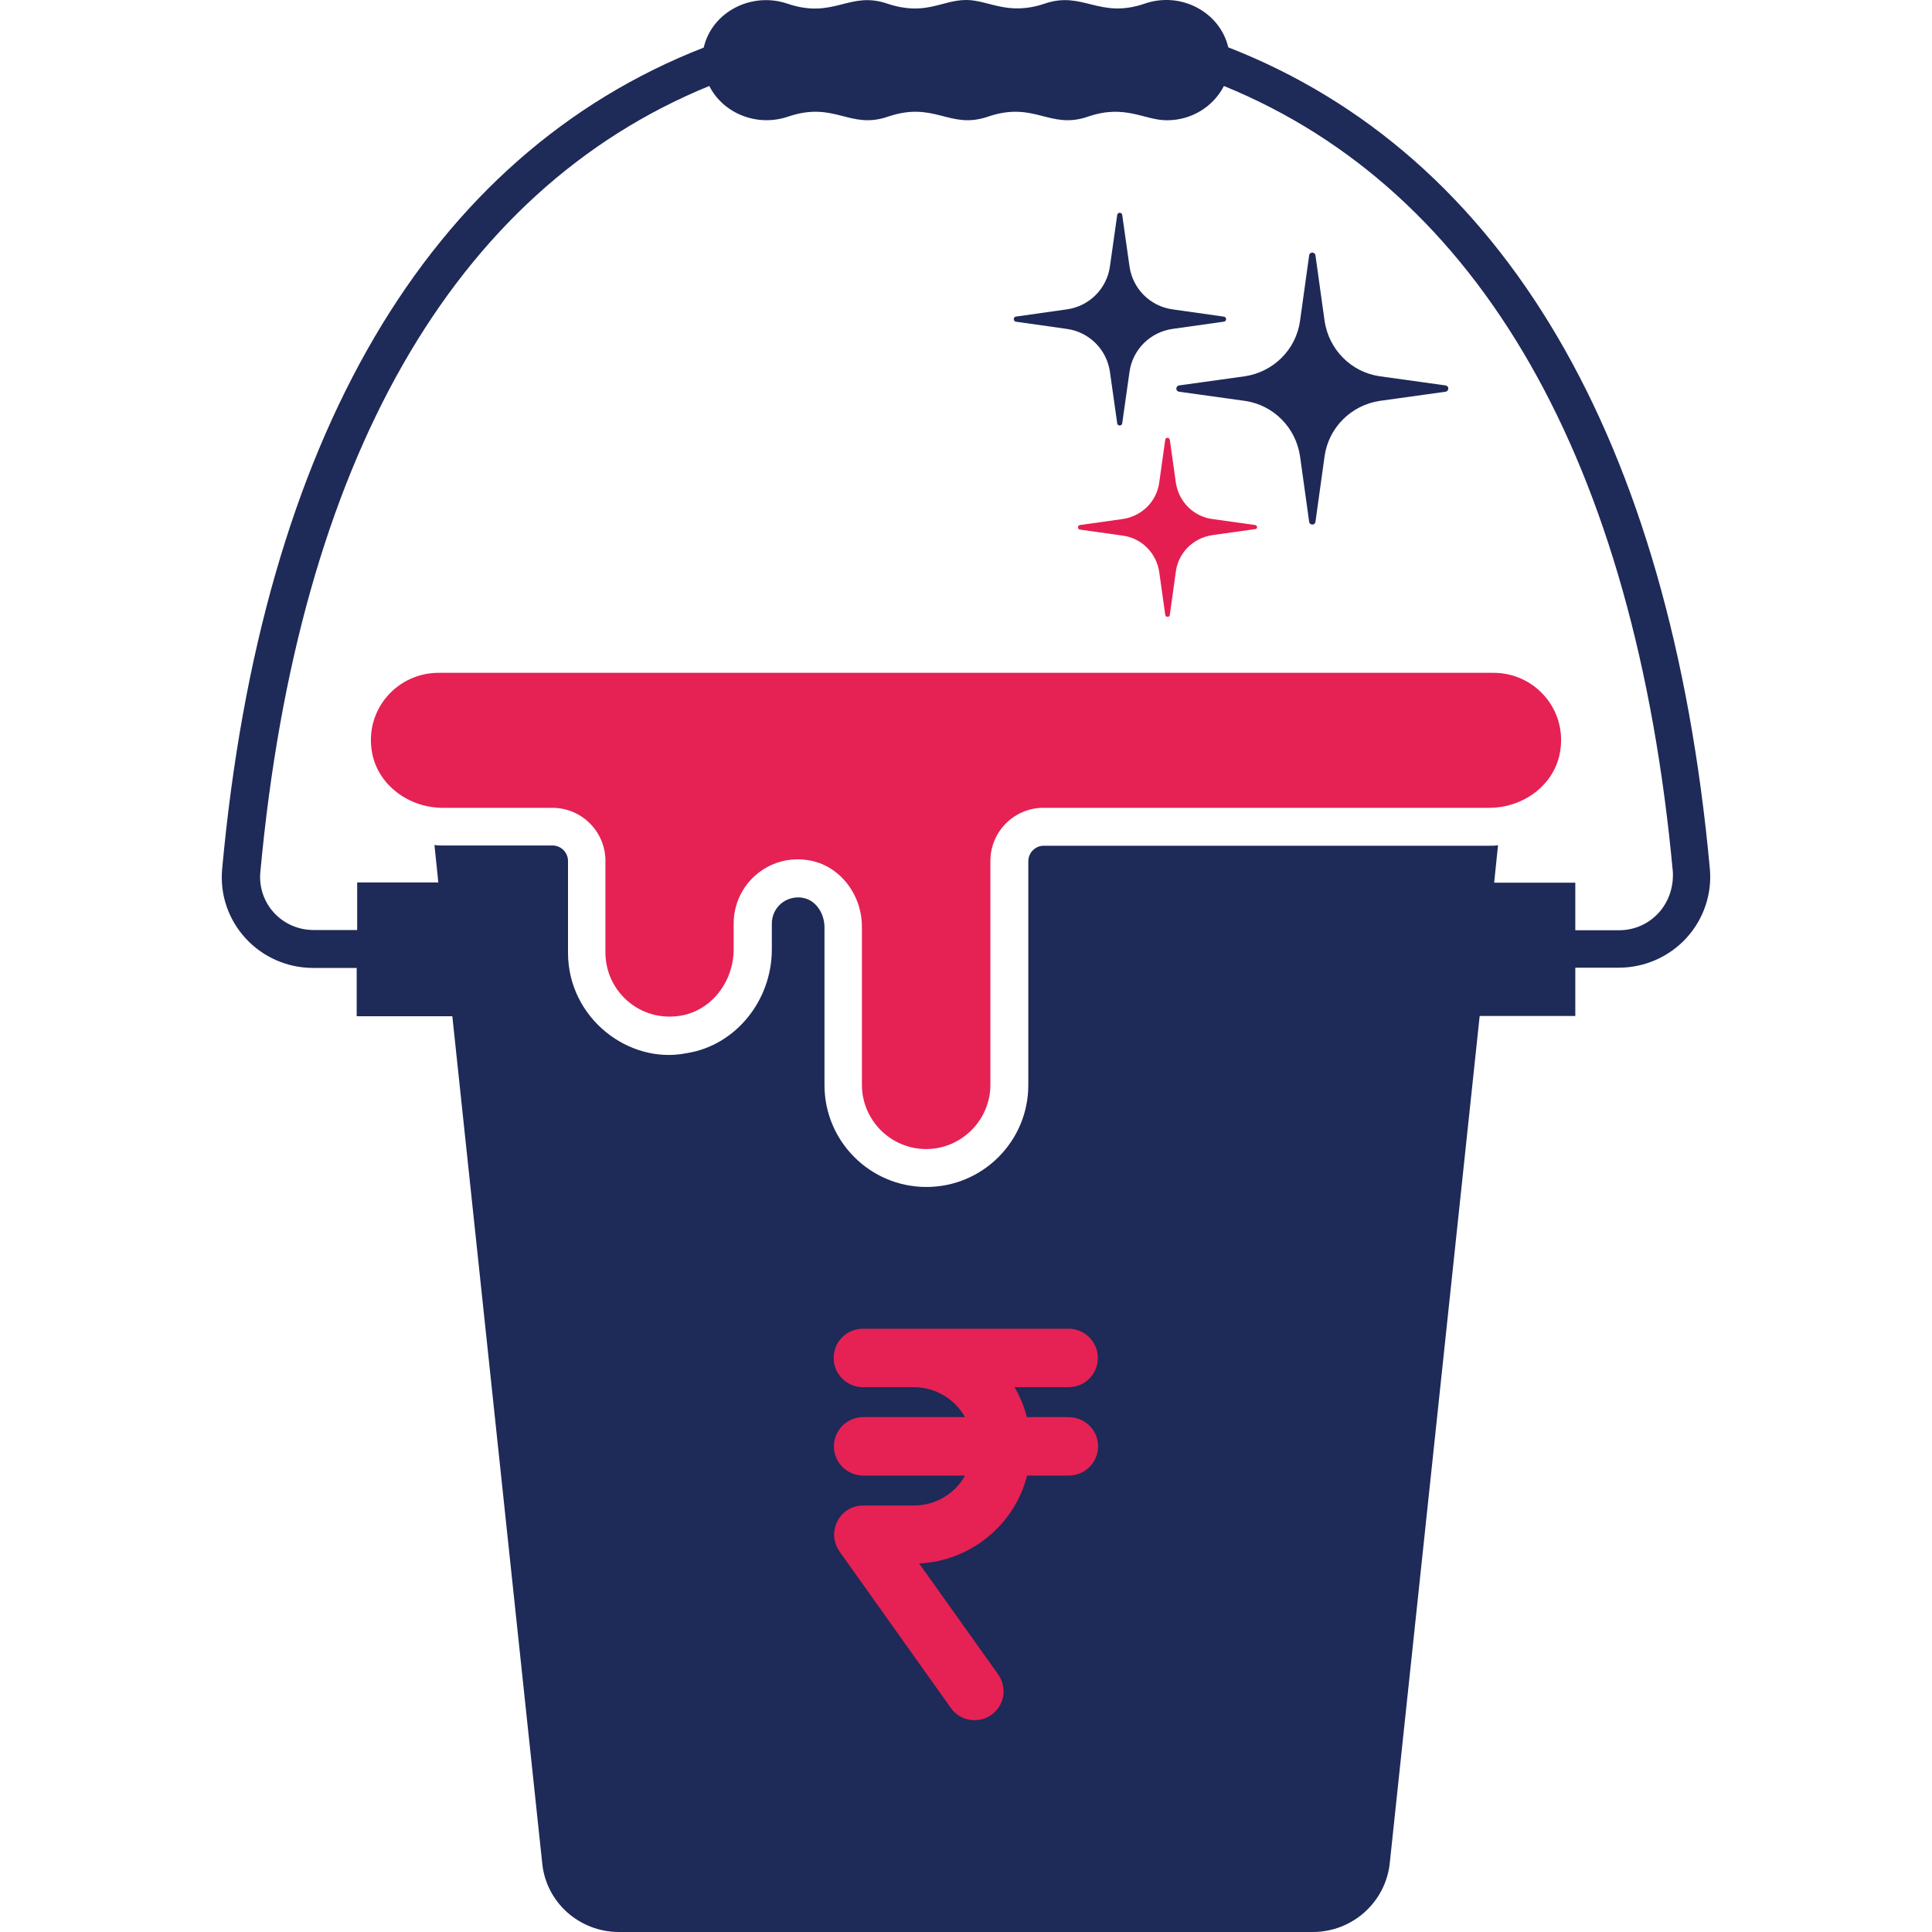 <?xml version="1.0" encoding="utf-8"?>
<!-- Generator: Adobe Illustrator 26.5.0, SVG Export Plug-In . SVG Version: 6.00 Build 0)  -->
<svg version="1.1" id="Layer_1" xmlns="http://www.w3.org/2000/svg" xmlns:xlink="http://www.w3.org/1999/xlink" x="0px" y="0px"
	 viewBox="0 0 80 80" style="enable-background:new 0 0 80 80;" xml:space="preserve">
<style type="text/css">
	.st0{fill:#1E2A58;}
	.st1{fill:#E52253;}
	.st2{fill:#1E2958;}
	.st3{fill:#E51E51;}
</style>
<g>
	<g>
		<path class="st0" d="M50.86,1.96c-0.34-1.45-1.95-2.33-3.46-1.81c-1.89,0.65-2.56-0.54-4.14,0C41.72,0.67,40.94,0,40.01,0
			c-1.02,0-1.69,0.68-3.27,0.15c-1.59-0.54-2.2,0.66-4.14,0c-1.48-0.5-3.12,0.34-3.46,1.82c-11.4,4.45-18.3,16.18-19.94,34
			c-0.21,2.21,1.54,4.11,3.77,4.11h1.8v2h3.96l3.72,35.05C22.6,78.77,23.99,80,25.63,80h28.73c1.64,0,3.03-1.24,3.19-2.88
			l3.72-35.05h3.96v-2h1.8c1.07,0,2.09-0.45,2.81-1.24c0.71-0.78,1.06-1.83,0.96-2.87C69.16,18.14,62.26,6.41,50.86,1.96L50.86,1.96
			z M68.69,37.79c-0.43,0.47-1.01,0.73-1.66,0.73h-1.8v-1.97h-3.36l0.16-1.55c-0.13,0.02-0.23,0.02-0.36,0.02l-18.45,0
			c-0.36,0-0.64,0.3-0.64,0.64v9.27c0,2.33-1.89,4.22-4.22,4.22c-2.33,0-4.22-1.89-4.22-4.22v-6.53c0-0.61-0.39-1.14-0.89-1.22
			c-0.08-0.02-0.14-0.02-0.2-0.02c-0.61,0-1.09,0.48-1.09,1.09v1.06c0,2.14-1.52,3.99-3.53,4.3c-2.39,0.48-4.91-1.45-4.91-4.16v-3.8
			c0-0.34-0.28-0.64-0.64-0.64l-4.53,0c-0.13,0-0.23,0-0.36-0.02l0.16,1.55h-3.36v1.97l-1.8,0c-1.33,0-2.33-1.12-2.21-2.4
			c1.57-17,7.99-28.22,18.59-32.55c0.59,1.16,2,1.7,3.26,1.27c1.94-0.66,2.54,0.55,4.14,0c1.94-0.66,2.54,0.55,4.14,0
			c1.94-0.66,2.54,0.55,4.14,0c1.54-0.53,2.32,0.15,3.27,0.15c1.04,0,1.93-0.58,2.36-1.42c10.6,4.33,17.02,15.55,18.59,32.55
			C69.3,36.73,69.1,37.33,68.69,37.79L68.69,37.79z"/>
		<path class="st1" d="M64.6,31.13c-0.23,1.38-1.53,2.32-2.93,2.32H43.21c-1.22,0-2.2,0.99-2.2,2.2v9.27c0,1.45-1.19,2.66-2.66,2.66
			s-2.66-1.2-2.66-2.66v-6.55c0-1.32-0.91-2.54-2.21-2.75c-1.67-0.27-3.1,1.01-3.1,2.62v1.07c0,1.32-0.91,2.54-2.21,2.75
			c-1.67,0.27-3.1-1.01-3.1-2.62v-3.79c0-1.22-0.99-2.2-2.2-2.2h-4.54c-1.4,0-2.7-0.95-2.93-2.32c-0.3-1.75,1.05-3.27,2.76-3.27
			h43.67C63.55,27.85,64.9,29.38,64.6,31.13L64.6,31.13z"/>
	</g>
	<path class="st1" d="M45.47,59.89c0,0.66-0.54,1.21-1.21,1.21h-1.73c-0.52,2.05-2.35,3.54-4.47,3.64l3.27,4.59
		c0.18,0.26,0.26,0.58,0.21,0.9c-0.05,0.32-0.23,0.59-0.49,0.78c-0.21,0.15-0.45,0.22-0.7,0.22c-0.39,0-0.76-0.19-0.98-0.51
		l-4.61-6.48c-0.56-0.81,0.01-1.9,0.98-1.9h2.1c0.89,0,1.7-0.48,2.12-1.24h-4.22c-0.66,0-1.21-0.54-1.21-1.21
		c0-0.66,0.54-1.21,1.21-1.21h4.22c-0.43-0.76-1.23-1.24-2.13-1.24h-2.1c-0.66,0-1.21-0.54-1.21-1.21s0.54-1.21,1.21-1.21h8.52
		c0.66,0,1.21,0.54,1.21,1.21s-0.54,1.21-1.21,1.21h-2.24c0.23,0.39,0.4,0.81,0.51,1.24h1.72C44.93,58.68,45.47,59.22,45.47,59.89
		L45.47,59.89z"/>
	<g>
		<path id="Path_527_00000148625782065526916760000016433760183860914359_" class="st2" d="M48.82,16.22l2.73,0.38
			c1.18,0.17,2.1,1.1,2.28,2.28l0.38,2.73c0.01,0.07,0.08,0.12,0.15,0.11c0.06-0.01,0.1-0.05,0.11-0.11l0.38-2.73
			c0.17-1.18,1.1-2.1,2.28-2.28l2.73-0.38c0.07-0.01,0.12-0.08,0.11-0.15c-0.01-0.06-0.05-0.1-0.11-0.11l-2.73-0.38
			c-1.18-0.17-2.1-1.1-2.28-2.28l-0.38-2.73c-0.01-0.07-0.08-0.12-0.15-0.11c-0.06,0.01-0.1,0.05-0.11,0.11l-0.38,2.73
			c-0.17,1.18-1.1,2.1-2.28,2.28l-2.73,0.38c-0.07,0.01-0.12,0.08-0.11,0.15C48.72,16.17,48.76,16.21,48.82,16.22z"/>
		<path id="Path_528_00000049943527877775161370000003166632728685431936_" class="st3" d="M51.97,21.74l-1.78-0.25
			c-0.78-0.11-1.38-0.72-1.5-1.5l-0.25-1.78c-0.01-0.05-0.05-0.09-0.11-0.08c-0.04,0-0.08,0.04-0.08,0.08l-0.25,1.78
			c-0.11,0.78-0.72,1.38-1.5,1.5l-1.78,0.25c-0.05,0.01-0.09,0.05-0.08,0.11c0,0.04,0.04,0.08,0.08,0.08l1.78,0.25
			c0.78,0.11,1.38,0.72,1.5,1.5l0.25,1.78c0.01,0.05,0.05,0.09,0.11,0.08c0.04,0,0.08-0.04,0.08-0.08l0.25-1.8
			c0.11-0.78,0.72-1.38,1.5-1.5l1.78-0.25C52.08,21.91,52.08,21.75,51.97,21.74L51.97,21.74z"/>
		<path id="Path_529_00000061436460531112619020000009462306080197543852_" class="st2" d="M42.06,13.32l2.12,0.3
			c0.93,0.13,1.65,0.86,1.78,1.78l0.3,2.12c0,0.06,0.05,0.1,0.11,0.1c0.05,0,0.1-0.05,0.1-0.1l0.3-2.12
			c0.13-0.93,0.86-1.65,1.78-1.78l2.12-0.3c0.06,0,0.1-0.05,0.1-0.11c0-0.05-0.05-0.1-0.1-0.1l-2.12-0.3
			c-0.93-0.13-1.65-0.86-1.78-1.78l-0.3-2.12c0-0.06-0.05-0.1-0.11-0.1c-0.05,0-0.1,0.05-0.1,0.1l-0.3,2.12
			c-0.13,0.93-0.86,1.65-1.78,1.78l-2.12,0.3c-0.06,0.01-0.09,0.07-0.08,0.13C41.99,13.28,42.02,13.31,42.06,13.32z"/>
	</g>
</g>
</svg>
